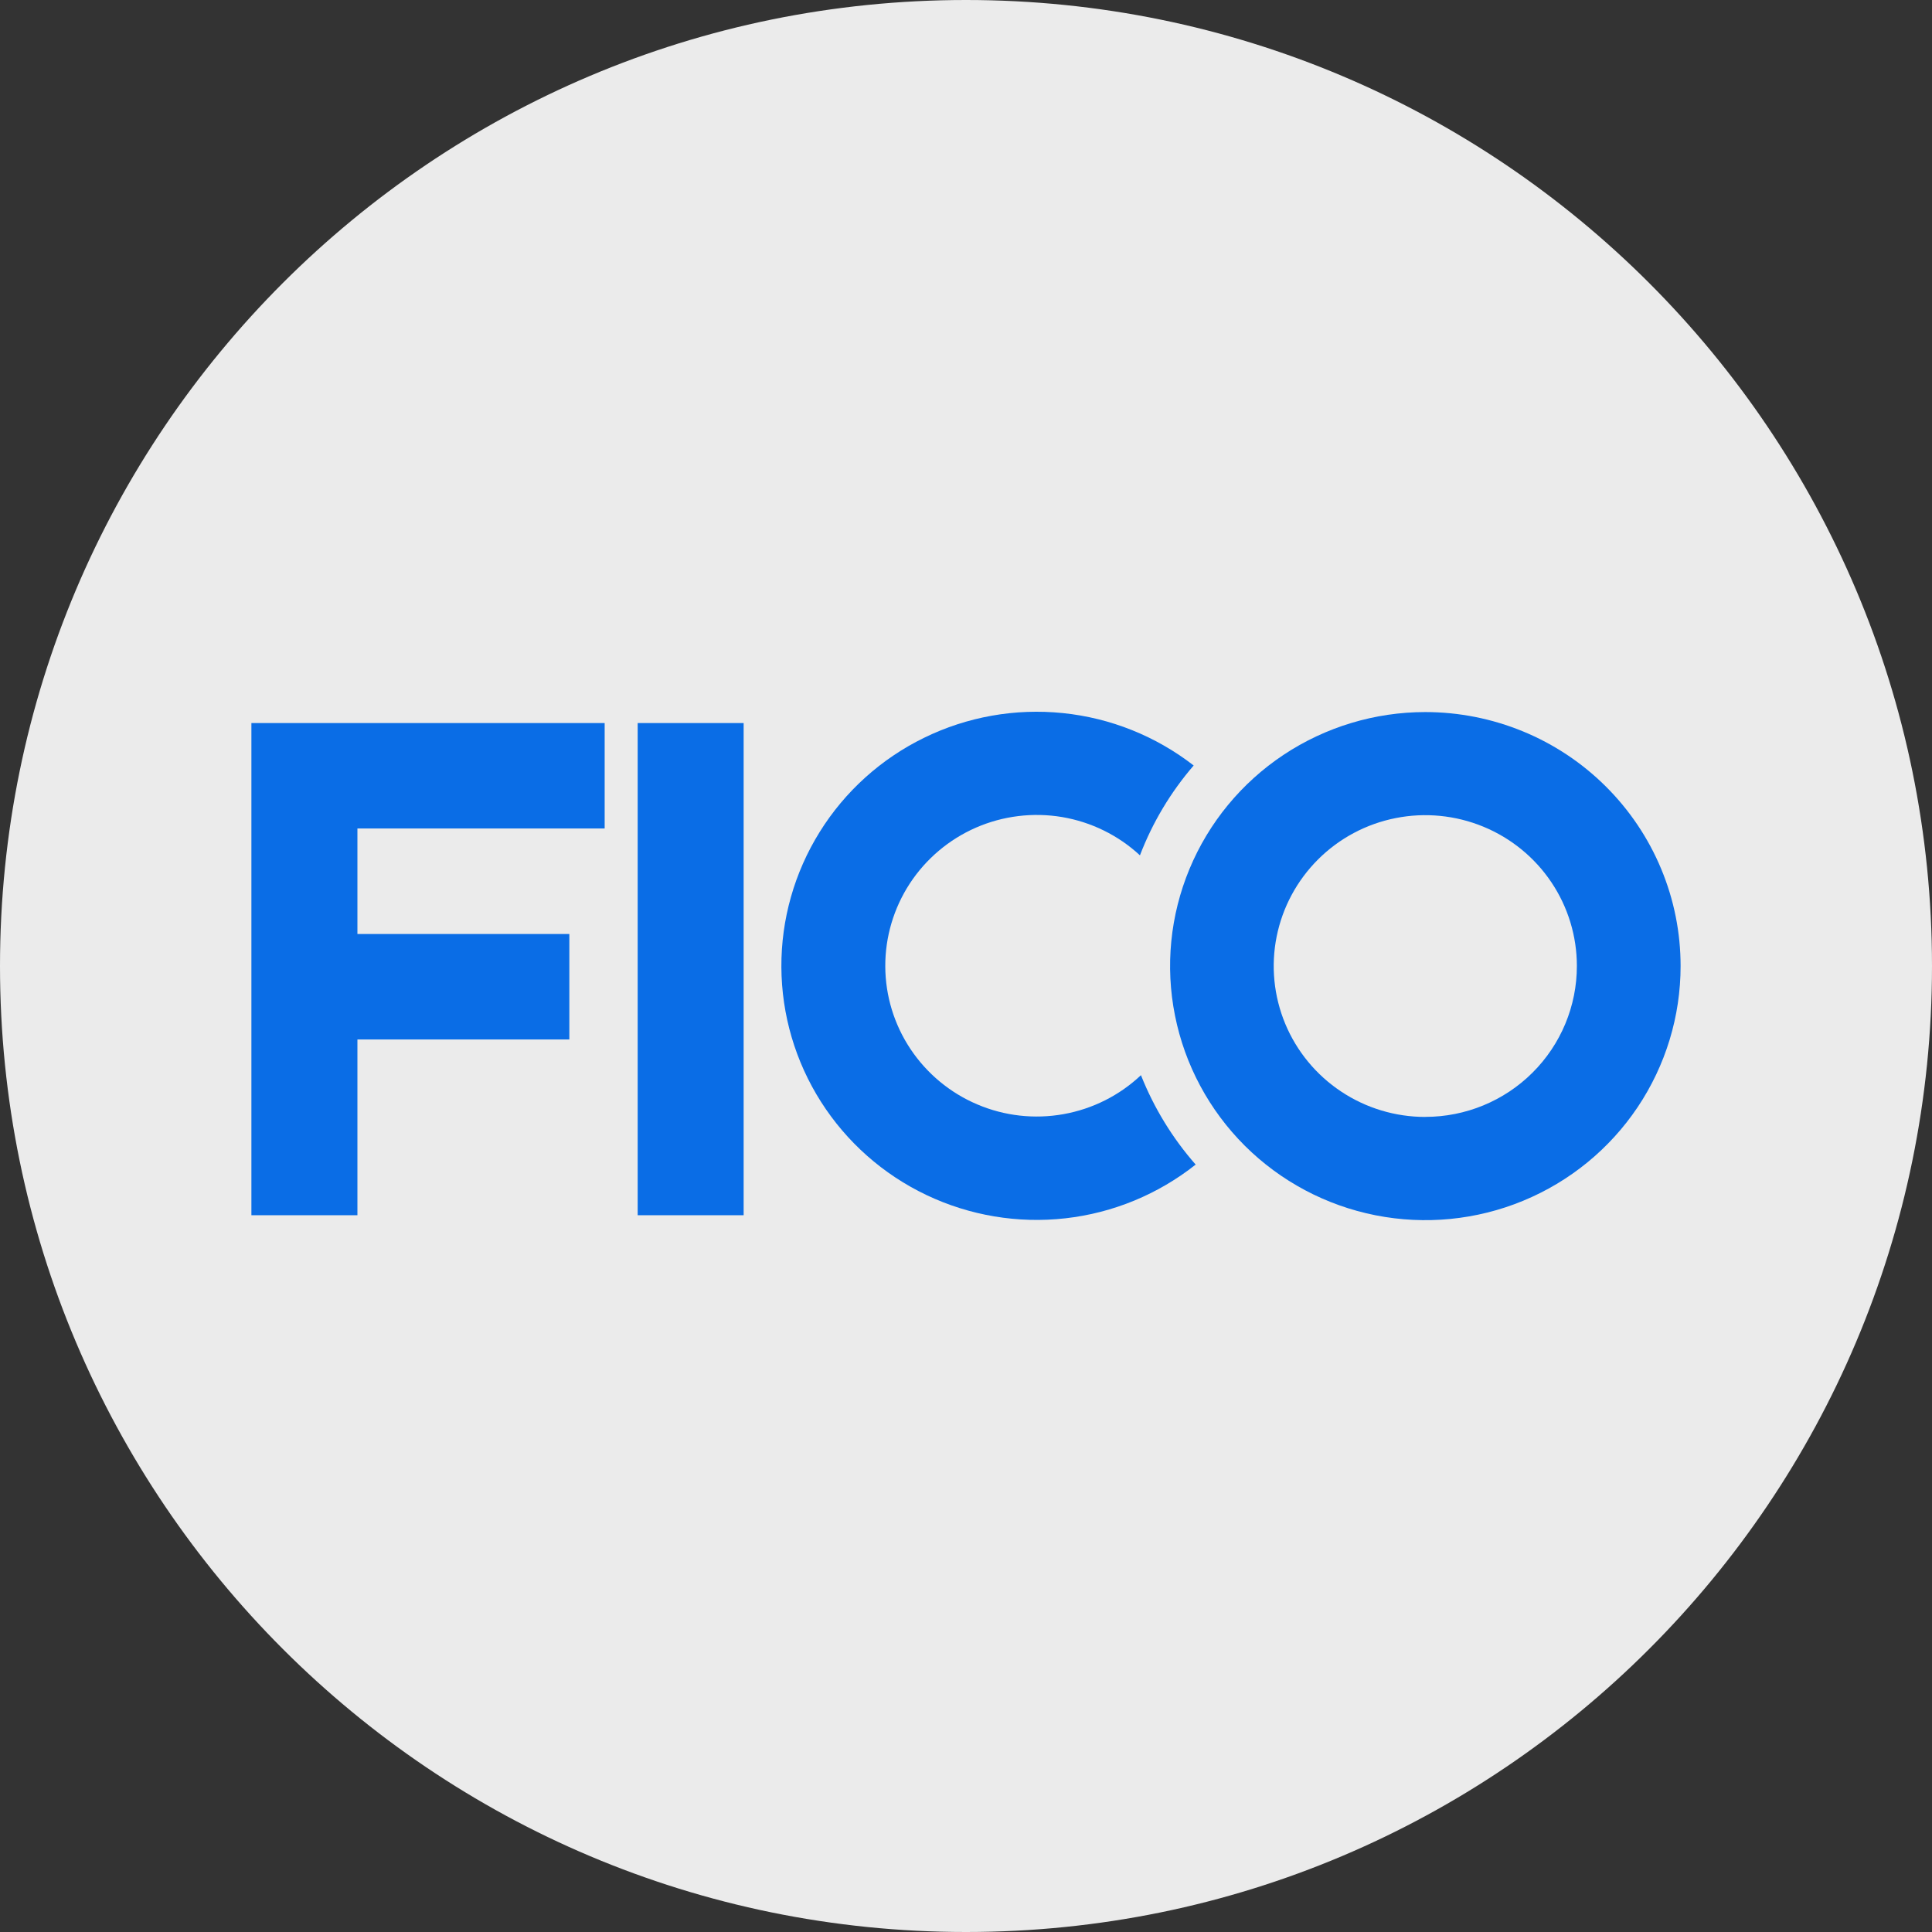 <?xml version="1.0" encoding="UTF-8"?>
<svg id="Layer_1" xmlns="http://www.w3.org/2000/svg" version="1.1" xmlns:xlink="http://www.w3.org/1999/xlink" viewBox="0 0 32 32">
  <rect x="0" y="0" width="32" height="32" fill="#333333" stroke="none"/>
  <!-- Generator: Adobe Illustrator 29.3.1, SVG Export Plug-In . SVG Version: 2.1.0 Build 151)  -->
  <defs>
    <style>
      .st0 {
        fill: #0a6de6;
      }

      .st1 {
        display: none;
      }

      .st2 {
        fill: #ebebeb;
      }
    </style>
  </defs>
  <g id="Layer_11">
    <path class="st2" d="M32,16c0,2.209-.448,4.314-1.257,6.228s-1.981,3.638-3.429,5.086-3.172,2.619-5.086,3.429-4.019,1.257-6.228,1.257-4.314-.448-6.228-1.257-3.638-1.981-5.086-3.429-2.619-3.172-3.429-5.086-1.257-4.019-1.257-6.228.448-4.314,1.257-6.228c.809-1.914,1.981-3.638,3.429-5.086s3.172-2.619,5.086-3.429C11.686.447,13.791,0,16,0s4.314.448,6.228,1.257c1.914.809,3.638,1.981,5.086,3.429s2.619,3.172,3.429,5.086c.81,1.914,1.257,4.019,1.257,6.228Z"/>
  </g>
  <path class="st1" d="M29.21,17.983c-.1,0-.191.04-.257.106s-.107.157-.107.258.041.192.107.257.157.106.257.106.191-.04.257-.106.107-.157.107-.257-.041-.192-.107-.258-.157-.106-.257-.106ZM29.21,18.056c.081,0,.153.032.206.085s.084.125.084.206-.032.153-.084.206-.125.085-.206.085c-.08,0-.153-.032-.205-.085s-.084-.125-.084-.206.032-.153.084-.206.124-.085.205-.085ZM29.067,18.148v.398h.074v-.16h.047l.047.08.047.08h.081l-.048-.081-.048-.081c.029-.007.054-.021.072-.041s.027-.045.027-.074c0-.035-.012-.065-.034-.086s-.057-.034-.103-.034h-.162ZM29.141,18.211h.085c.023,0,.04.006.052.015s.017.024.017.042-.006.032-.017.042-.029.015-.052.015h-.085s0-.114,0-.114Z"/>
  <g>
    <path class="st0" d="M10.015,13.723v-1.747h-5.851v8.152h1.756v-2.911h3.51v-1.747h-3.51v-1.748h4.095Z"/>
    <path class="st0" d="M12.317,11.976h-1.755v8.152h1.755v-8.152Z"/>
    <path class="st0" d="M18.897,17.809c-.355.335-.801.559-1.283.645s-.978.03-1.428-.162c-.45-.191-.834-.51-1.105-.916-.271-.406-.416-.882-.418-1.369-.002-.487.139-.964.406-1.373.267-.408.648-.73,1.096-.926.448-.195.944-.256,1.427-.175.483.082.931.302,1.289.634.208-.543.509-1.047.89-1.488-.626-.486-1.376-.787-2.166-.868-.79-.081-1.586.06-2.299.409-.713.348-1.312.889-1.73,1.561-.418.672-.638,1.447-.634,2.237.004.79.231,1.563.656,2.231.425.668,1.03,1.203,1.746,1.544.716.341,1.514.475,2.303.386.789-.089,1.536-.398,2.157-.89-.385-.438-.691-.939-.906-1.48Z"/>
    <path class="st0" d="M23.608,11.794c-.836,0-1.654.247-2.349.709-.695.462-1.237,1.12-1.557,1.889-.32.769-.404,1.615-.24,2.431.163.816.566,1.566,1.157,2.155.591.588,1.345.989,2.165,1.151.82.162,1.67.079,2.443-.24.773-.319,1.433-.858,1.897-1.55.464-.692.712-1.506.712-2.338,0-.553-.109-1.1-.322-1.61-.212-.51-.524-.974-.917-1.365-.393-.391-.859-.701-1.372-.912-.513-.211-1.063-.32-1.618-.32ZM23.608,18.5c-.497,0-.982-.146-1.395-.421-.413-.274-.735-.665-.925-1.121-.19-.457-.24-.959-.143-1.444.097-.485.336-.93.687-1.28.351-.35.798-.588,1.285-.684.487-.097.992-.047,1.451.142.459.189.851.509,1.127.92.276.411.423.894.423,1.388,0,.663-.264,1.298-.735,1.767-.471.469-1.109.732-1.775.732Z"/>
  </g>
</svg>